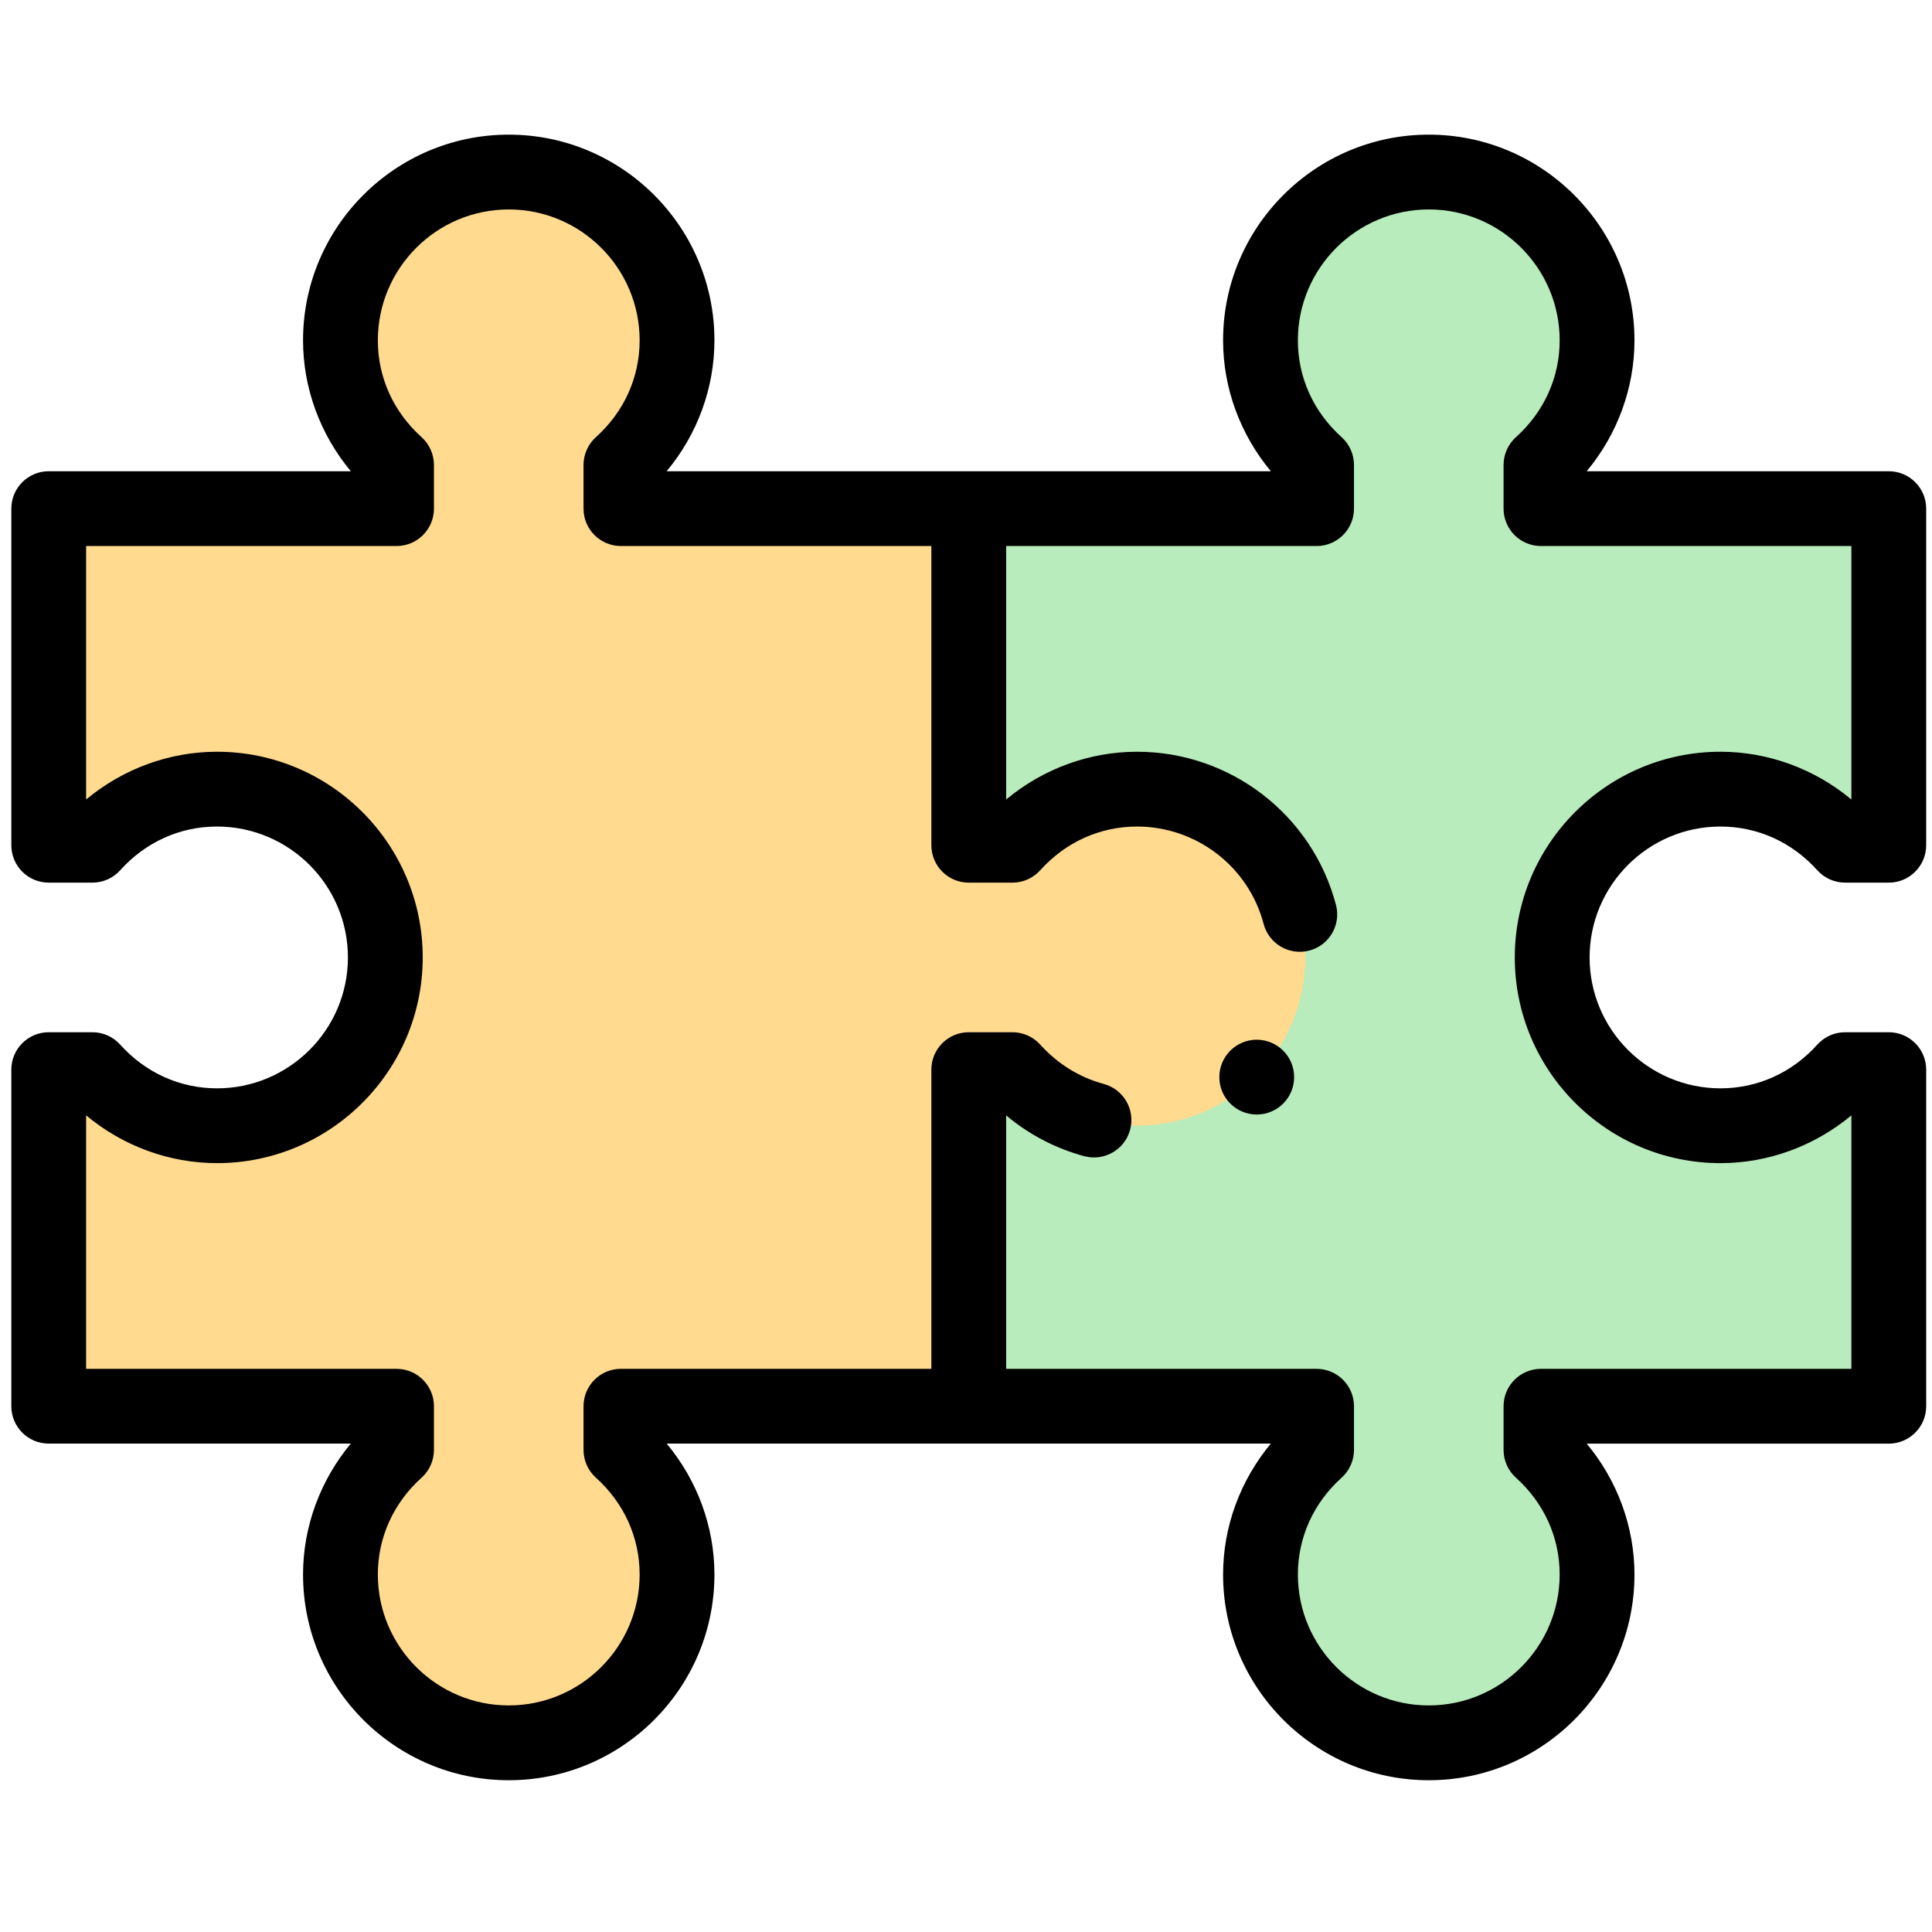 <?xml version="1.0" encoding="UTF-8"?> <svg xmlns="http://www.w3.org/2000/svg" width="110" height="110" viewBox="0 0 110 110" fill="none"><g clip-path="url(#clip0_1032_11372)"><path d="M97.957 44.93C100.785 44.93 103.3 46.178 105.052 48.124H107.539V28.96H87.736V26.473C89.682 24.72 90.93 22.205 90.93 19.378C90.93 14.086 86.639 9.795 81.348 9.795C76.056 9.795 71.766 14.086 71.766 19.378C71.766 22.205 73.013 24.72 74.96 26.473V28.96H55.156V80.065H74.96V82.552C73.013 84.305 71.766 86.82 71.766 89.647C71.766 94.939 76.056 99.23 81.348 99.23C86.639 99.23 90.93 94.939 90.93 89.647C90.93 86.82 89.682 84.305 87.736 82.552V80.065H107.539V60.901H105.052C103.3 62.847 100.785 64.095 97.957 64.095C92.665 64.095 88.375 59.804 88.375 54.513C88.375 49.221 92.665 44.93 97.957 44.93Z" fill="#B8ECBC"></path><path d="M64.739 44.93C70.03 44.93 74.321 49.221 74.321 54.513C74.321 59.804 70.03 64.095 64.739 64.095C61.911 64.095 59.396 62.847 57.644 60.901H55.157V80.065H35.353V82.552C37.299 84.305 38.547 86.82 38.547 89.647C38.547 94.939 34.257 99.23 28.965 99.23C23.673 99.23 19.383 94.939 19.383 89.647C19.383 86.82 20.631 84.305 22.577 82.552V80.065H2.773V60.901H5.261C7.013 62.847 9.528 64.095 12.356 64.095C17.647 64.095 21.938 59.804 21.938 54.513C21.938 49.221 17.647 44.93 12.356 44.93C9.528 44.93 7.013 46.178 5.261 48.124H2.773V28.96H22.577V26.473C20.631 24.72 19.383 22.205 19.383 19.378C19.383 14.086 23.673 9.795 28.965 9.795C34.257 9.795 38.547 14.086 38.547 19.378C38.547 22.205 37.299 24.72 35.353 26.473V28.96H55.157V48.124H57.644C59.396 46.178 61.911 44.93 64.739 44.93Z" fill="#FFDA8F"></path><path d="M71.553 63.456C72.729 63.456 73.683 62.503 73.683 61.327C73.683 60.151 72.729 59.197 71.553 59.197C70.377 59.197 69.424 60.151 69.424 61.327C69.424 62.503 70.377 63.456 71.553 63.456Z" fill="black"></path><path d="M12.356 61.965C10.247 61.965 8.289 61.081 6.843 59.476C6.439 59.027 5.865 58.771 5.261 58.771H2.774C1.598 58.771 0.645 59.725 0.645 60.901V80.065C0.645 81.241 1.598 82.195 2.774 82.192H19.974C18.23 84.288 17.254 86.927 17.254 89.647C17.254 96.105 22.508 101.359 28.965 101.359C35.423 101.359 40.677 96.105 40.677 89.647C40.677 86.927 39.701 84.286 37.957 82.192H72.357C70.613 84.286 69.637 86.927 69.637 89.647C69.637 96.105 74.891 101.359 81.349 101.359C87.806 101.359 93.06 96.105 93.06 89.647C93.06 86.927 92.084 84.288 90.34 82.195H107.54C108.716 82.195 109.669 81.241 109.669 80.065V60.901C109.669 59.725 108.716 58.771 107.54 58.771H105.053C104.449 58.771 103.874 59.027 103.471 59.476C102.025 61.081 100.067 61.965 97.958 61.965C93.848 61.965 90.505 58.622 90.505 54.513C90.505 50.403 93.848 47.06 97.958 47.06C100.067 47.06 102.025 47.944 103.471 49.549C103.874 49.998 104.45 50.254 105.053 50.254H107.54C108.716 50.254 109.669 49.3 109.669 48.124V28.96C109.669 27.784 108.716 26.83 107.54 26.83H90.34C92.084 24.737 93.06 22.098 93.06 19.378C93.06 12.92 87.806 7.666 81.349 7.666C74.891 7.666 69.637 12.92 69.637 19.378C69.637 22.098 70.613 24.737 72.357 26.83C71.386 26.83 38.927 26.83 37.957 26.83C39.701 24.737 40.677 22.098 40.677 19.378C40.677 12.92 35.423 7.666 28.965 7.666C22.507 7.666 17.254 12.92 17.254 19.378C17.254 22.098 18.23 24.737 19.974 26.83H2.774C1.598 26.83 0.645 27.784 0.645 28.96V48.124C0.645 49.3 1.598 50.254 2.774 50.254H5.261C5.865 50.254 6.439 49.998 6.843 49.549C8.289 47.944 10.247 47.06 12.356 47.06C16.466 47.06 19.809 50.403 19.809 54.513C19.809 58.622 16.466 61.965 12.356 61.965ZM12.356 42.801C9.635 42.801 6.997 43.777 4.903 45.521V31.089H22.577C23.753 31.089 24.707 30.136 24.707 28.96V26.473C24.707 25.869 24.451 25.294 24.002 24.89C22.397 23.445 21.513 21.487 21.513 19.378C21.513 15.268 24.856 11.925 28.965 11.925C33.075 11.925 36.418 15.268 36.418 19.378C36.418 21.487 35.534 23.445 33.929 24.89C33.48 25.294 33.224 25.869 33.224 26.473V28.96C33.224 30.136 34.178 31.089 35.354 31.089H53.028V48.124C53.028 49.3 53.981 50.254 55.157 50.254H57.644C58.248 50.254 58.822 49.998 59.226 49.549C60.672 47.944 62.63 47.06 64.739 47.06C68.121 47.06 71.085 49.34 71.946 52.605C72.246 53.743 73.412 54.42 74.549 54.121C75.686 53.821 76.364 52.656 76.064 51.519C74.71 46.386 70.053 42.801 64.739 42.801C62.018 42.801 59.38 43.777 57.286 45.521V31.089H74.96C76.136 31.089 77.09 30.136 77.09 28.96V26.473C77.09 25.869 76.834 25.294 76.385 24.89C74.78 23.445 73.896 21.487 73.896 19.378C73.896 15.268 77.239 11.925 81.349 11.925C85.458 11.925 88.801 15.268 88.801 19.378C88.801 21.487 87.917 23.445 86.312 24.89C85.863 25.294 85.607 25.869 85.607 26.473V28.96C85.607 30.136 86.561 31.089 87.737 31.089H105.411V45.521C103.317 43.777 100.679 42.801 97.958 42.801C91.5 42.801 86.246 48.055 86.246 54.513C86.246 60.97 91.5 66.224 97.958 66.224C100.679 66.224 103.317 65.248 105.411 63.504V77.936H87.737C86.561 77.936 85.607 78.889 85.607 80.065V82.552C85.607 83.156 85.863 83.731 86.312 84.135C87.917 85.58 88.801 87.538 88.801 89.647C88.801 93.757 85.458 97.1 81.349 97.1C77.239 97.1 73.896 93.757 73.896 89.647C73.896 87.538 74.78 85.58 76.385 84.134C76.834 83.731 77.09 83.156 77.09 82.552V80.065C77.09 78.889 76.136 77.936 74.96 77.936H57.286V63.507C58.589 64.596 60.101 65.388 61.733 65.828C62.87 66.133 64.037 65.46 64.343 64.325C64.649 63.19 63.977 62.021 62.841 61.715C61.461 61.344 60.211 60.569 59.226 59.475C58.822 59.027 58.247 58.771 57.644 58.771H55.157C53.981 58.771 53.028 59.724 53.028 60.9V77.935H35.354C34.178 77.935 33.224 78.889 33.224 80.065V82.552C33.224 83.155 33.48 83.73 33.929 84.134C35.534 85.58 36.418 87.538 36.418 89.647C36.418 93.757 33.075 97.1 28.965 97.1C24.856 97.1 21.513 93.757 21.513 89.647C21.513 87.538 22.397 85.58 24.002 84.134C24.451 83.731 24.707 83.156 24.707 82.552V80.065C24.707 78.889 23.753 77.936 22.577 77.936H4.903V63.504C6.997 65.248 9.635 66.224 12.356 66.224C18.814 66.224 24.068 60.97 24.068 54.513C24.068 48.055 18.814 42.801 12.356 42.801Z" fill="black"></path></g><defs><clipPath id="clip0_1032_11372"><rect width="109.025" height="109.025" fill="white" transform="translate(0.645)"></rect></clipPath></defs></svg> 